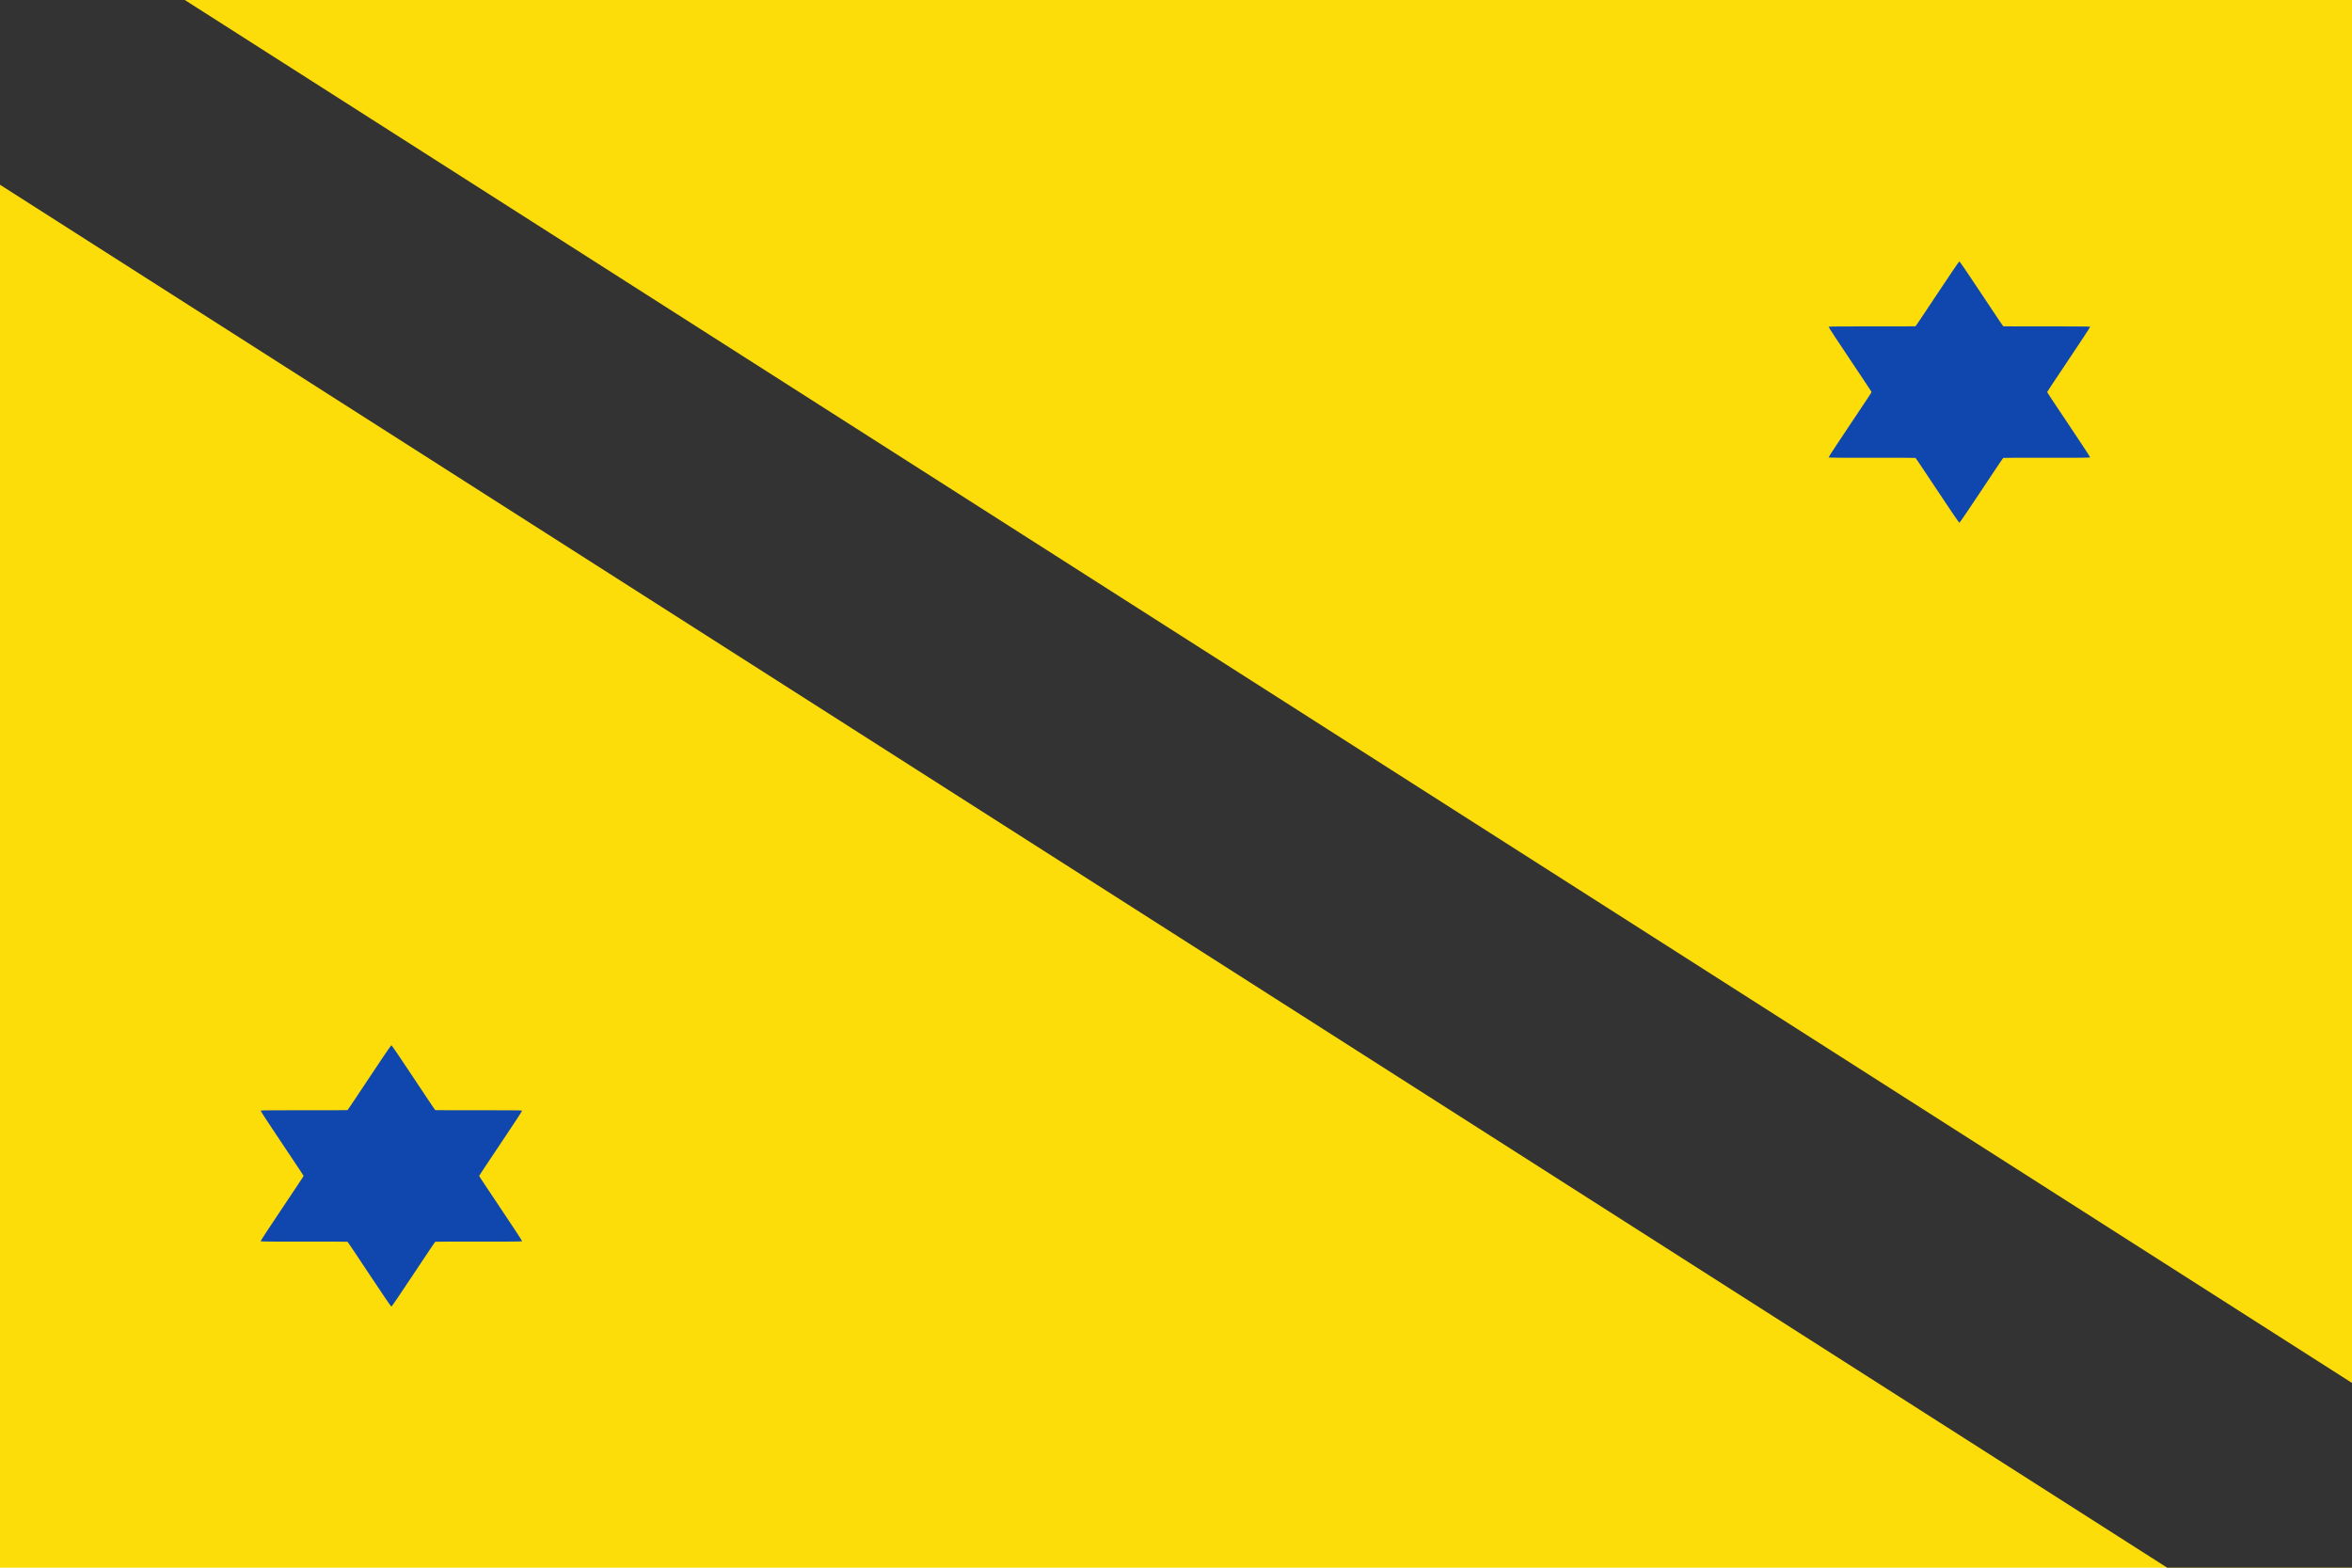<?xml version="1.0" encoding="UTF-8" standalone="no"?>
<!-- Created with Inkscape (http://www.inkscape.org/) -->
<svg
   xmlns:svg="http://www.w3.org/2000/svg"
   xmlns="http://www.w3.org/2000/svg"
   version="1.0"
   width="750"
   height="500"
   id="svg2">
  <defs
     id="defs4" />
  <g
     id="capa1">
    <rect
       width="750"
       height="500"
       x="0"
       y="0"
       id="rect2652"
       style="opacity:1;fill:#fcdd09;fill-opacity:1;stroke:none;stroke-width:0.5;stroke-miterlimit:4;stroke-dasharray:none;stroke-opacity:1" />
    <path
       d="M 4e-05,58.925 L 691.075,500 L 750,500 L 750,441.075 L 58.925,2.8421709e-14 L 4e-05,2.8421709e-14 L 4e-05,58.925 z"
       id="path3186"
       style="fill:#333333;fill-opacity:1;stroke:none;stroke-width:1;stroke-miterlimit:4;stroke-opacity:1" />
    <g
       transform="matrix(0.462,0,0,0.4,862.112,24.225)"
       id="g8363"
       style="fill:#0f47af;stroke:#000000;stroke-width:1.164;stroke-miterlimit:4;stroke-dasharray:none;stroke-opacity:1;display:inline">
      <path
         d="M -423.397,199.961 C -423.094,200.486 -453.067,251.466 -453.067,252.073 C -453.067,252.68 -423.094,303.66 -423.397,304.186 C -423.7,304.711 -482.837,304.244 -483.363,304.547 C -483.888,304.85 -513.052,356.298 -513.659,356.298 C -514.265,356.298 -543.429,304.85 -543.954,304.547 C -544.48,304.244 -603.617,304.711 -603.92,304.186 C -604.223,303.66 -574.25,252.68 -574.25,252.073 C -574.25,251.466 -604.223,200.486 -603.92,199.961 C -603.617,199.435 -544.48,199.903 -543.954,199.599 C -543.429,199.296 -514.265,147.848 -513.659,147.848 C -513.052,147.848 -483.888,199.296 -483.363,199.599 C -482.837,199.903 -423.7,199.435 -423.397,199.961 z"
         id="path8365"
         style="fill:#0f47af;fill-opacity:1;fill-rule:nonzero;stroke:none;stroke-width:1.167;stroke-linecap:butt;stroke-linejoin:miter;marker:none;stroke-miterlimit:4;stroke-dasharray:none;stroke-dashoffset:0;stroke-opacity:1;visibility:visible;display:inline;overflow:visible" />
    </g>
    <g
       transform="matrix(0.462,0,0,0.4,362.112,274.225)"
       id="g4599"
       style="fill:#0f47af;stroke:#000000;stroke-width:1.164;stroke-miterlimit:4;stroke-dasharray:none;stroke-opacity:1;display:inline">
      <path
         d="M -423.397,199.961 C -423.094,200.486 -453.067,251.466 -453.067,252.073 C -453.067,252.68 -423.094,303.66 -423.397,304.186 C -423.7,304.711 -482.837,304.244 -483.363,304.547 C -483.888,304.85 -513.052,356.298 -513.659,356.298 C -514.265,356.298 -543.429,304.85 -543.954,304.547 C -544.48,304.244 -603.617,304.711 -603.92,304.186 C -604.223,303.66 -574.25,252.68 -574.25,252.073 C -574.25,251.466 -604.223,200.486 -603.92,199.961 C -603.617,199.435 -544.48,199.903 -543.954,199.599 C -543.429,199.296 -514.265,147.848 -513.659,147.848 C -513.052,147.848 -483.888,199.296 -483.363,199.599 C -482.837,199.903 -423.7,199.435 -423.397,199.961 z"
         id="path4601"
         style="fill:#0f47af;fill-opacity:1;fill-rule:nonzero;stroke:none;stroke-width:1.167;stroke-linecap:butt;stroke-linejoin:miter;marker:none;stroke-miterlimit:4;stroke-dasharray:none;stroke-dashoffset:0;stroke-opacity:1;visibility:visible;display:inline;overflow:visible" />
    </g>
  </g>
</svg>
